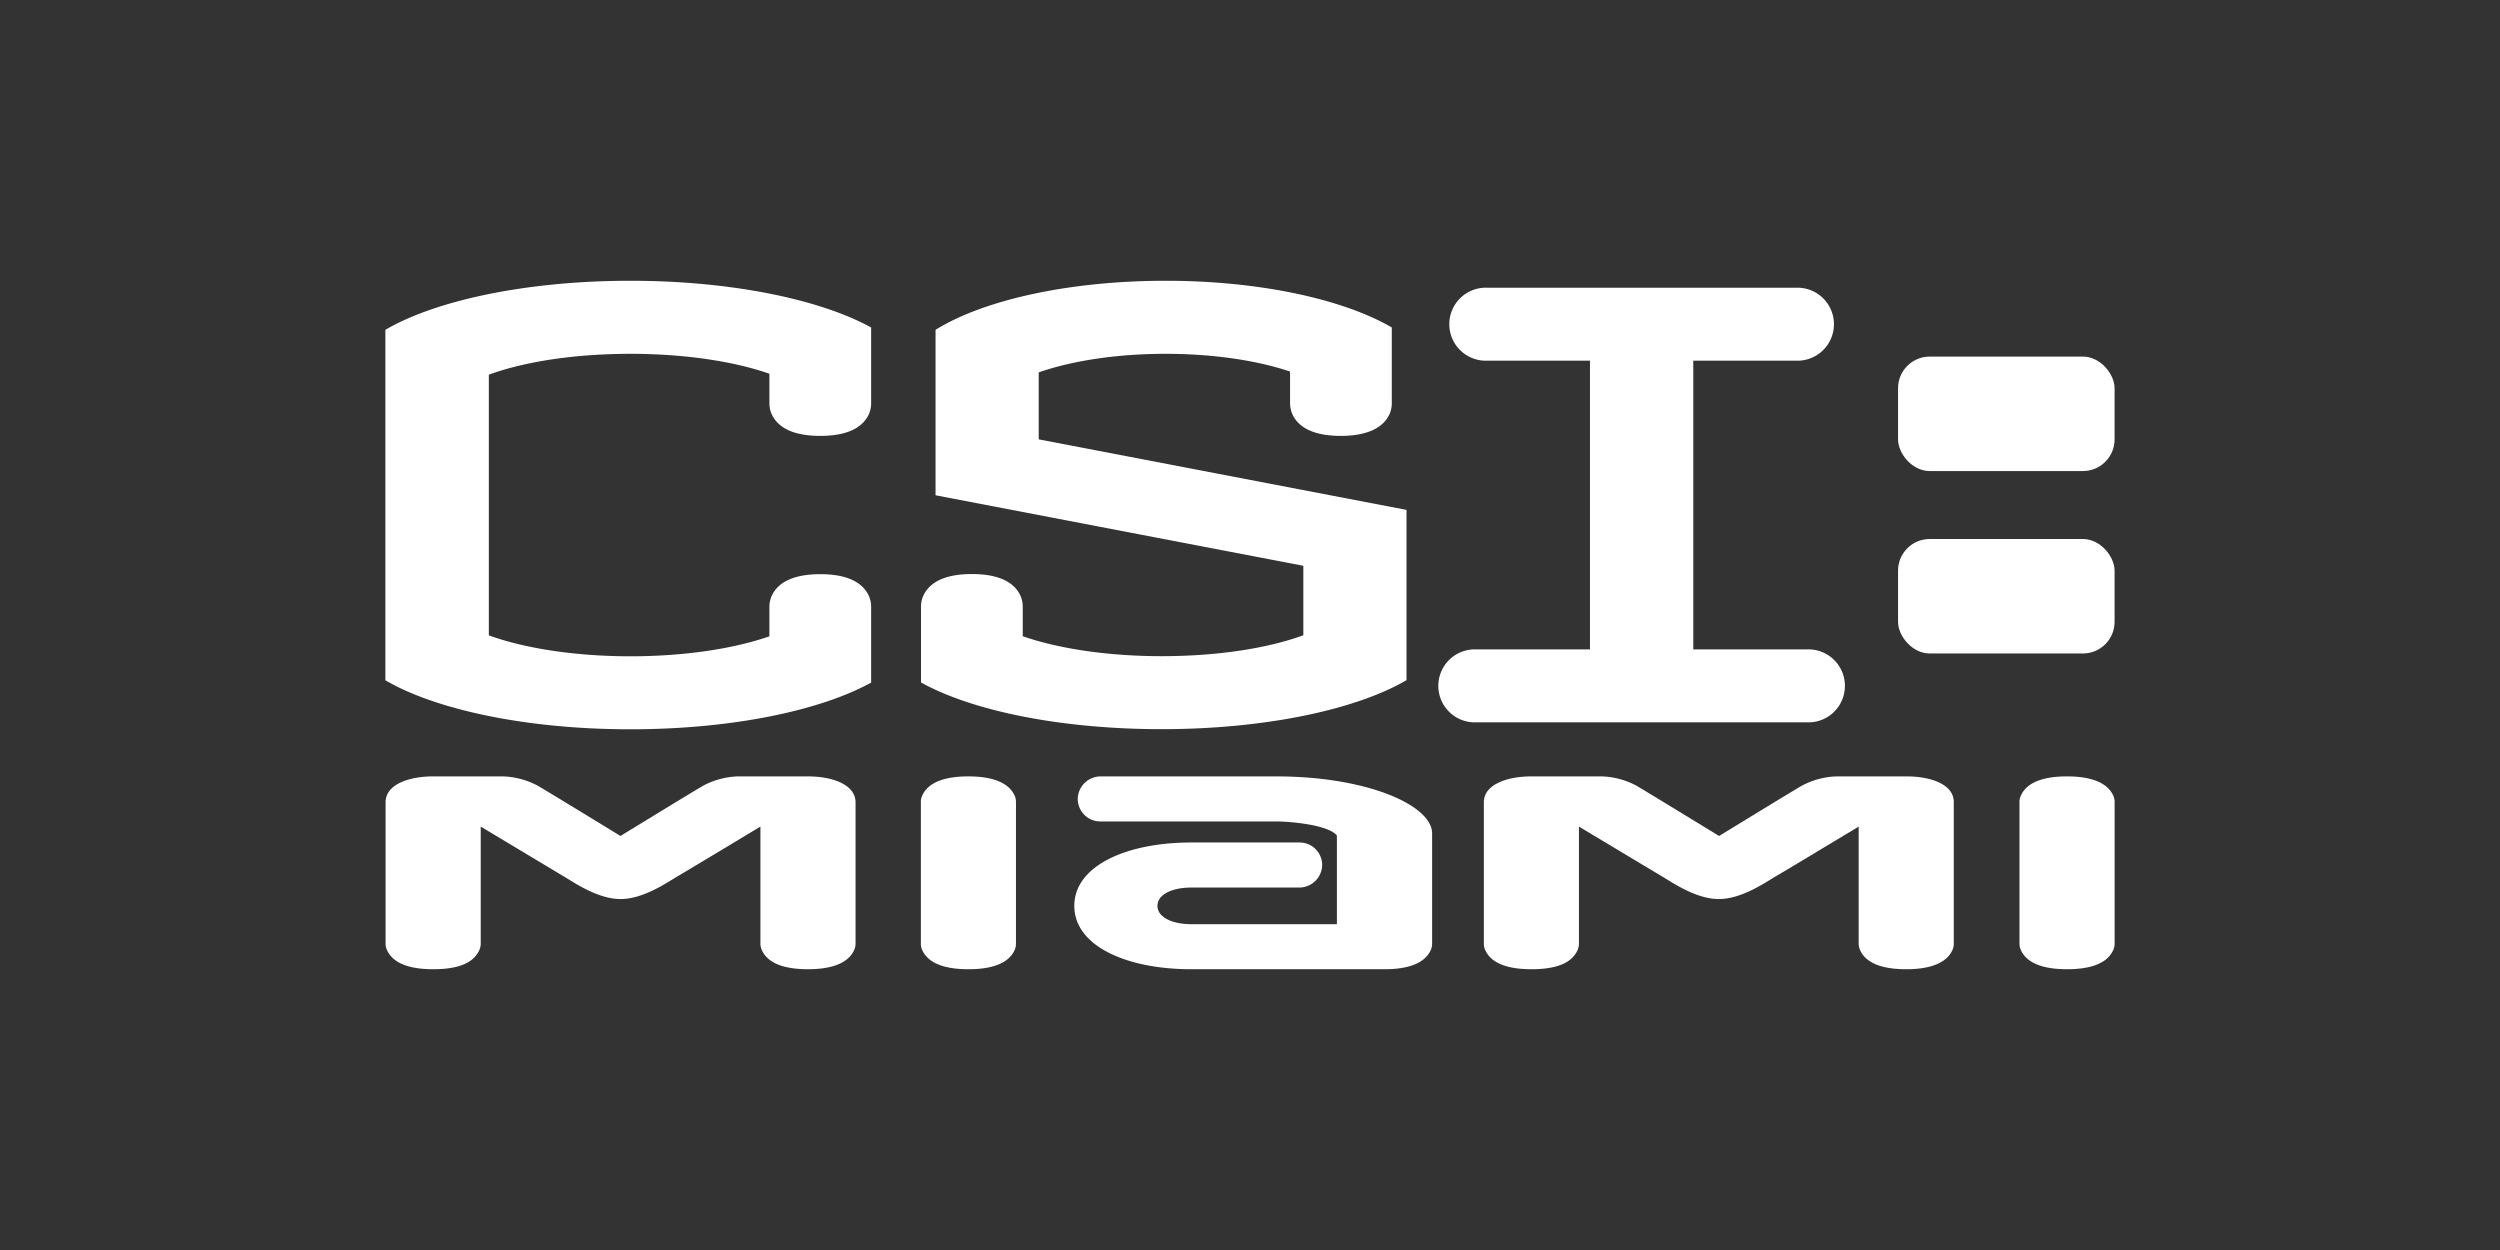 <?xml version="1.0" encoding="utf-8"?>
<svg xmlns="http://www.w3.org/2000/svg" id="CSI_Miami_-_White" data-name="CSI Miami - White" viewBox="0 0 576 288">
  <rect x="0" y="0" width="576" height="288" fill="#333333" stroke="none"/>
  <defs>
    <style>.cls-1{fill:#fff;}</style>
  </defs>
  <path class="cls-1" d="M476.25,178.88c-4.86,0-9.27,1.08-10.71,4.59a3.4,3.4,0,0,0-.25,1.34v32.57a3.4,3.4,0,0,0,.25,1.34c1.44,3.51,5.85,4.59,10.71,4.59s9.27-1.08,10.71-4.59a3.4,3.4,0,0,0,.25-1.34V184.81a3.4,3.4,0,0,0-.25-1.34C485.52,180,481.11,178.88,476.25,178.88Z"/>
  <path class="cls-1" d="M439.24,178.88H423.19a18.23,18.23,0,0,0-8,2.12c-1.85,1.05-12.94,7.83-19.11,11.61C389.89,188.83,378.8,182.05,377,181a18.23,18.23,0,0,0-8-2.12H352.88c-5.91,0-11,2-11,5.93v32.57a3.57,3.57,0,0,0,.24,1.34c1.44,3.51,5.86,4.59,10.72,4.59s9.09-1,10.62-4.38a3.8,3.8,0,0,0,.33-1.56V190.45c7.52,4.51,17.31,10.39,19.07,11.43,2.37,1.39,7.85,5.26,13.16,5.26s10.78-3.87,13.15-5.26c1.77-1,11.55-6.92,19.07-11.43v26.92a3.65,3.65,0,0,0,.34,1.56c1.52,3.35,5.86,4.38,10.62,4.38s9.27-1.08,10.71-4.59a3.39,3.39,0,0,0,.24-1.34V184.81C450.19,180.86,445.15,178.88,439.24,178.88Z"/>
  <path class="cls-1" d="M223.12,178.88c-4.86,0-9.27,1.08-10.71,4.59a3.39,3.39,0,0,0-.24,1.34v32.57a3.39,3.39,0,0,0,.24,1.34c1.44,3.51,5.85,4.59,10.71,4.59s9.28-1.08,10.72-4.59a3.57,3.57,0,0,0,.24-1.34V184.81a3.57,3.57,0,0,0-.24-1.34C232.4,180,228,178.88,223.12,178.88Z"/>
  <path class="cls-1" d="M186.11,178.88H170.06a18.23,18.23,0,0,0-8,2.12c-1.85,1.05-12.94,7.83-19.11,11.61-6.17-3.78-17.26-10.56-19.11-11.61a18.23,18.23,0,0,0-8-2.12h-16c-5.91,0-11,2-11,5.93v32.57a3.4,3.4,0,0,0,.25,1.34c1.44,3.51,5.85,4.59,10.71,4.59s9.09-1,10.62-4.38a3.65,3.65,0,0,0,.34-1.56V190.45c7.52,4.51,17.3,10.39,19.06,11.43,2.37,1.39,7.85,5.26,13.16,5.26s10.79-3.87,13.16-5.26c1.76-1,11.54-6.92,19.06-11.43v26.92a3.65,3.65,0,0,0,.34,1.56c1.53,3.35,5.86,4.38,10.62,4.38s9.27-1.08,10.71-4.59a3.4,3.4,0,0,0,.25-1.34V184.81C197.07,180.86,192,178.88,186.11,178.88Z"/>
  <path class="cls-1" d="M293.94,178.88H253.65a5.29,5.29,0,0,0-5.33,4.94,5.19,5.19,0,0,0,5.19,5.44h40.43c3.46,0,12.17.8,14.08,3.25v20.42H274.45c-4.29,0-7.77-1.55-7.77-4.22s3.48-4.22,7.77-4.22h24.83a5.29,5.29,0,0,0,5.34-4.94,5.19,5.19,0,0,0-5.19-5.44h-25c-14.86,0-26.91,5.36-26.91,14.6s12,14.6,26.91,14.6H319c4.86,0,9.28-1.08,10.72-4.59a3.57,3.57,0,0,0,.24-1.34V192C329.93,185.58,315.15,178.88,293.94,178.88Z"/>
  <path class="cls-1" d="M416.37,149.62H390.13V83.1h23.71a8.41,8.41,0,1,0,0-16.81H342.62a8.41,8.41,0,1,0,0,16.81h23.71v66.52H340.09a8.41,8.41,0,1,0,0,16.81h76.28a8.41,8.41,0,1,0,0-16.81Z"/>
  <path class="cls-1" d="M177.88,95.6c1.82,3.67,6.26,4.83,11.11,4.83s9.29-1.16,11.12-4.83a6.27,6.27,0,0,0,.6-2.76V75.45C189,69,168.5,64.69,145.23,64.69c-23.91,0-44.85,4.52-56.44,11.3v80.75c11.59,6.77,32.53,11.29,56.44,11.29,23.27,0,43.72-4.28,55.48-10.76V139.89a6.28,6.28,0,0,0-.6-2.77c-1.83-3.67-6.26-4.83-11.12-4.83s-9.29,1.16-11.11,4.83a6.16,6.16,0,0,0-.61,2.77v6.72c-8.12,2.83-19.47,4.6-32,4.6-12.89,0-24.49-1.86-32.64-4.82V86.33c8.15-3,19.75-4.81,32.64-4.81,12.57,0,23.92,1.76,32,4.59v6.73A6.14,6.14,0,0,0,177.88,95.6Z"/>
  <path class="cls-1" d="M239.32,101.23V85.8c7.56-2.65,17.86-4.28,29.23-4.28,11.09,0,21.17,1.55,28.68,4.09v7.2a6.39,6.39,0,0,0,.78,3.12c1.92,3.41,6.23,4.5,10.94,4.5s9.29-1.16,11.11-4.83a6.14,6.14,0,0,0,.61-2.76V75.45C309.62,69,290.4,64.69,268.55,64.69c-22.46,0-42.13,4.52-53,11.3v38.12l84.74,16.25v16c-8.16,3-19.76,4.82-32.65,4.82-12.57,0-23.92-1.77-32-4.6v-6.72a6.28,6.28,0,0,0-.6-2.77c-1.83-3.67-6.26-4.83-11.12-4.83s-9.29,1.16-11.11,4.83a6.16,6.16,0,0,0-.61,2.77v17.38C223.9,163.75,244.36,168,267.62,168c23.91,0,44.85-4.52,56.44-11.29V117.48Z"/>
  <rect class="cls-1" x="437.31" y="82.16" width="49.89" height="26.37" rx="7.29"/>
  <rect class="cls-1" x="437.31" y="124.19" width="49.89" height="26.37" rx="7.29"/>
</svg>